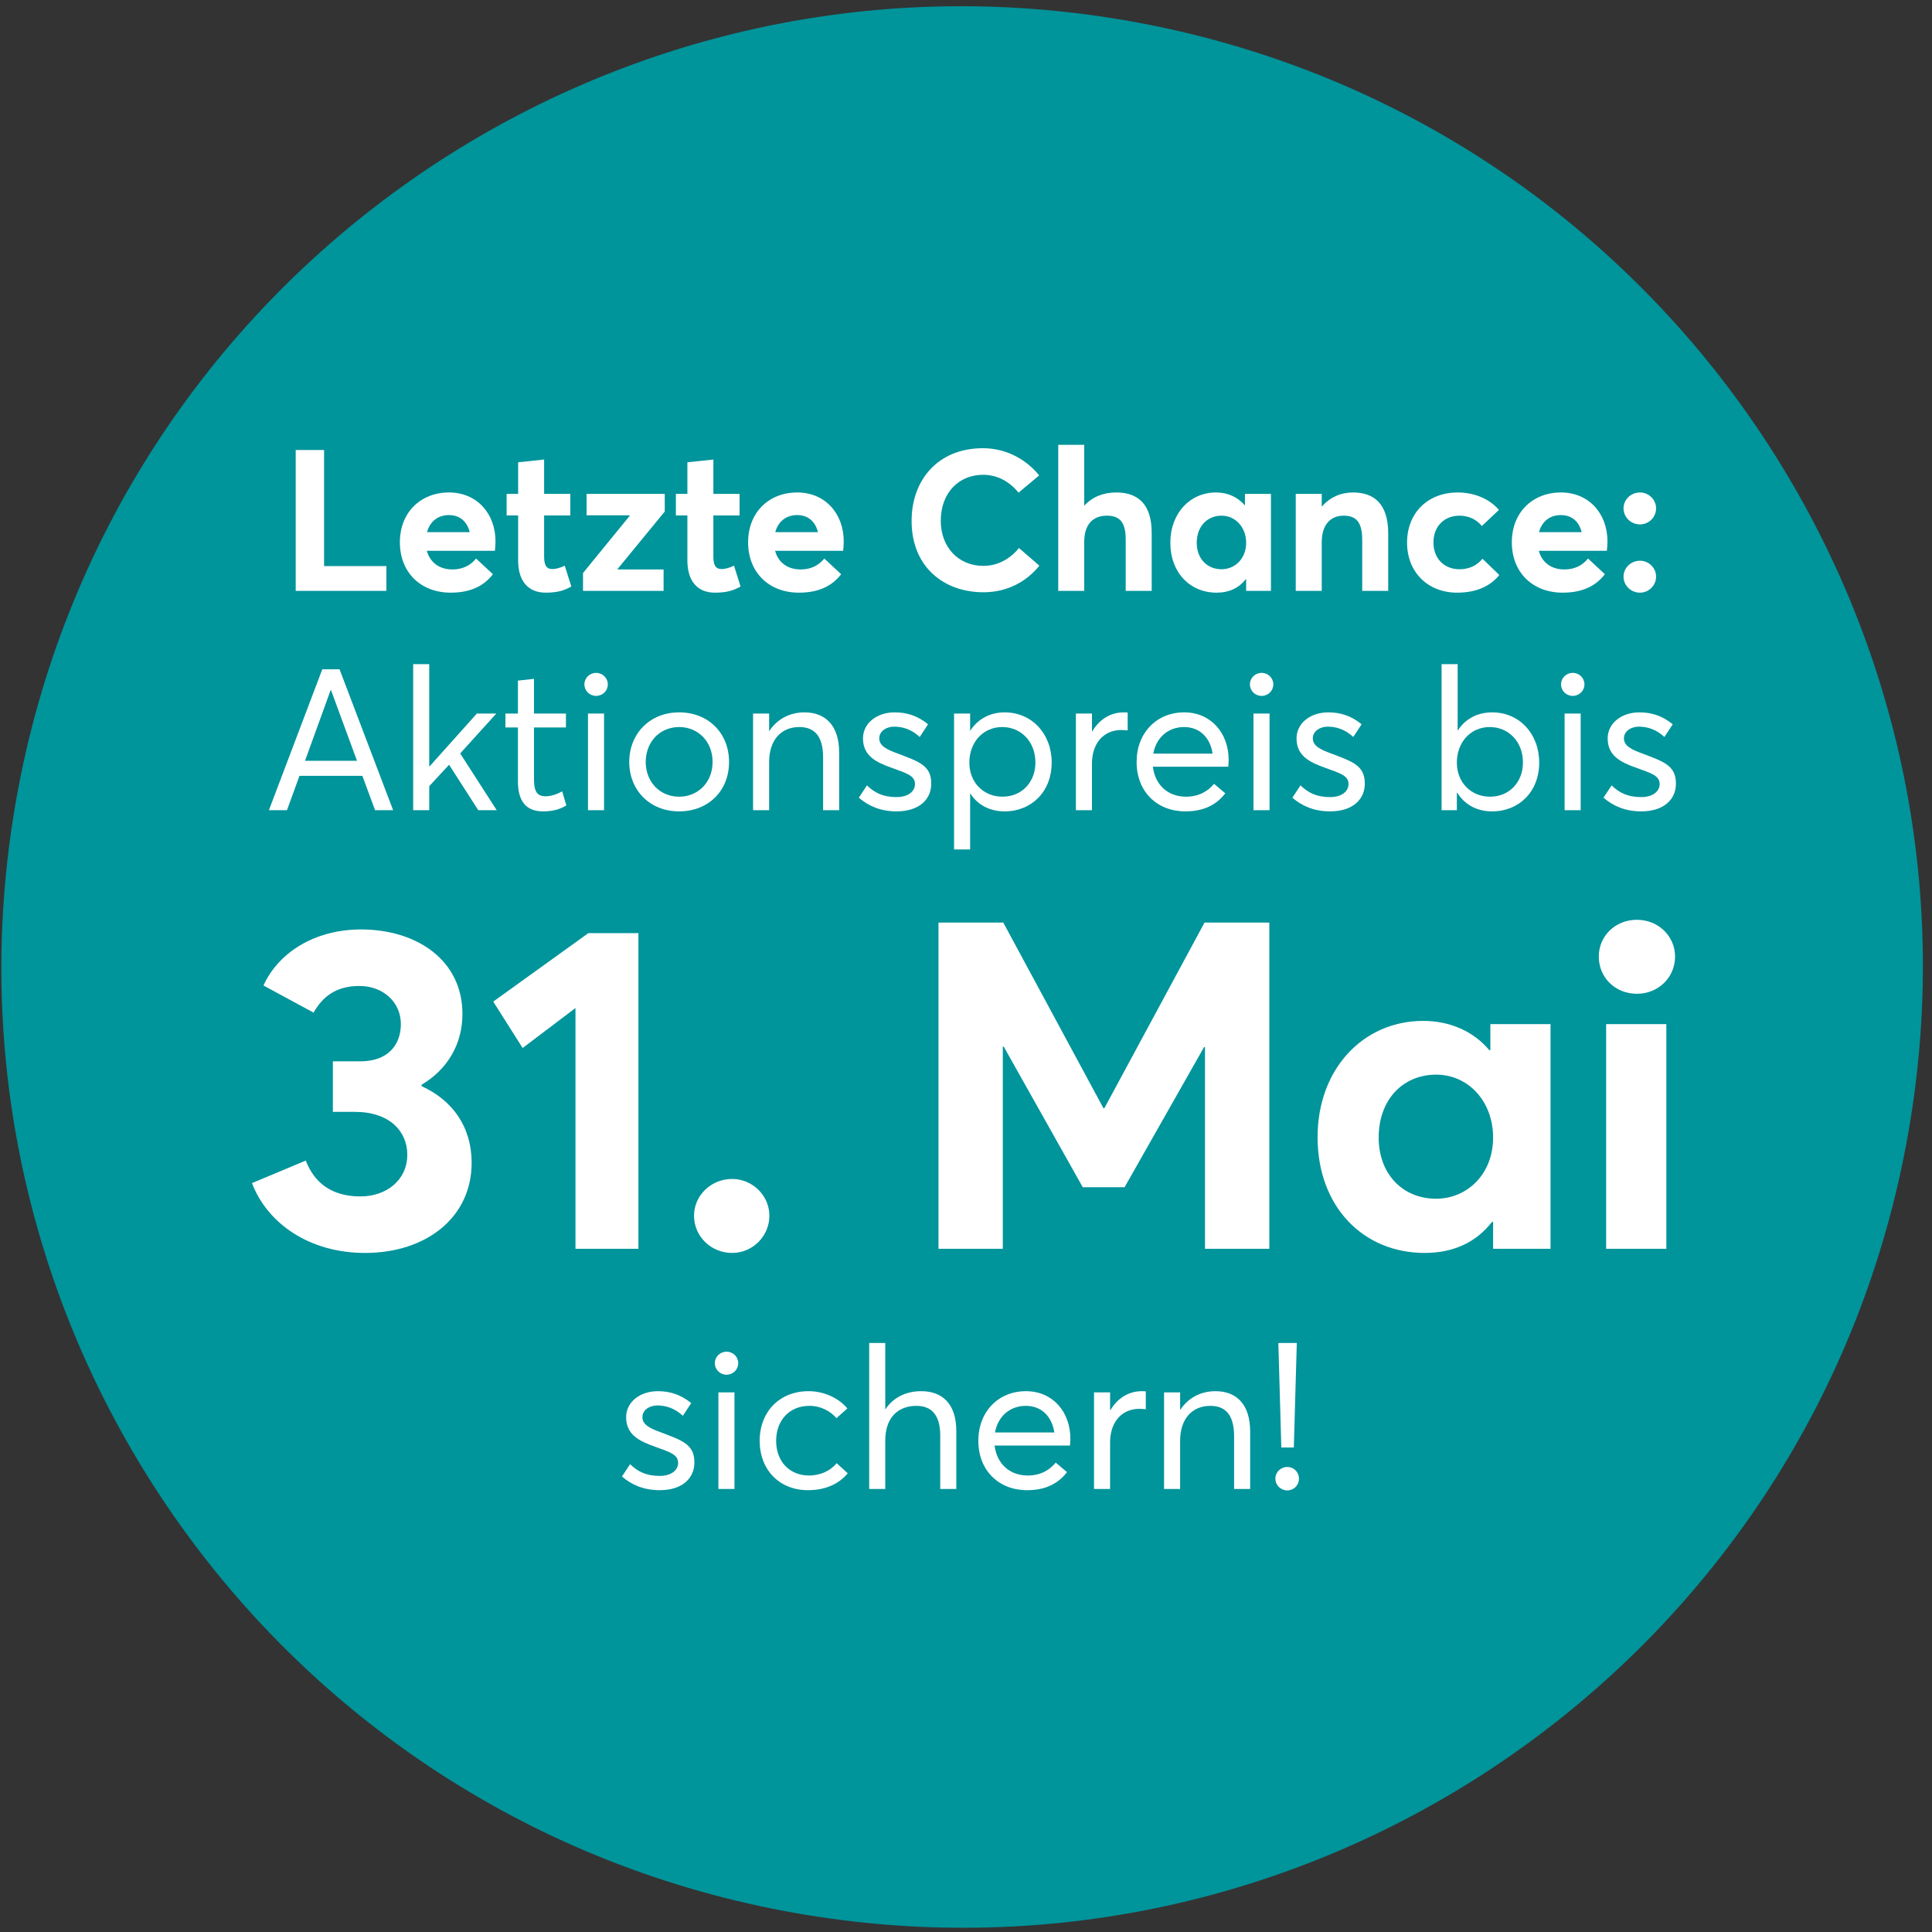 <?xml version="1.0" encoding="UTF-8"?>
<svg width="185px" height="185px" viewBox="0 0 185 185" version="1.1" xmlns="http://www.w3.org/2000/svg" xmlns:xlink="http://www.w3.org/1999/xlink">
    <rect x="0" y="0" width="185" height="185" fill="#333333" stroke="none"/>
    <title>184x184_oegig_stoerer_aktionspreis_31_mai</title>
    <g id="Page-1" stroke="none" stroke-width="1" fill="none" fill-rule="evenodd">
        <g id="184x184_oegig_stoerer_aktionspreis_31_mai" transform="translate(0.129, 0.596)">
            <path d="M76.027,182.587 C126.057,191.408 173.765,158.003 182.586,107.974 C191.409,57.943 158.003,10.235 107.973,1.413 C57.942,-7.408 10.234,25.997 1.413,76.028 C-7.409,126.057 25.996,173.765 76.027,182.587" id="Fill-1" fill="#00949B"></path>
            <g id="Stacked-Group" transform="translate(24, 42)" fill="#FFFFFF" fill-rule="nonzero">
                <g id="Letzte-Chance:-Aktio" transform="translate(1.621, 0)">
                    <polygon id="Path" points="2.565 13.984 11.248 13.984 11.248 11.609 5.282 11.609 5.282 0.494 2.565 0.494"></polygon>
                    <path d="M21.698,9.253 C21.698,6.536 19.874,4.56 17.252,4.56 C14.497,4.56 12.54,6.498 12.54,9.329 C12.54,12.236 14.554,14.155 17.404,14.155 C19.475,14.155 20.672,13.395 21.451,12.388 L19.836,10.887 C19.342,11.495 18.62,11.932 17.575,11.932 C16.321,11.932 15.428,11.267 15.124,10.146 L21.641,10.146 C21.66,9.994 21.698,9.557 21.698,9.253 Z M17.233,6.726 C18.316,6.726 18.981,7.372 19.228,8.36 L15.143,8.36 C15.428,7.296 16.226,6.726 17.233,6.726 Z" id="Shape"></path>
                    <path d="M26.505,14.155 C27.759,14.155 28.367,13.889 28.956,13.566 L28.329,11.571 C27.911,11.78 27.455,11.894 27.151,11.894 C26.562,11.894 26.353,11.514 26.353,10.697 L26.353,6.764 L28.861,6.764 L28.861,4.693 L26.353,4.693 L26.353,1.406 L23.864,1.672 L23.864,4.693 L22.762,4.693 L22.762,6.764 L23.864,6.764 L23.864,11.058 C23.864,13.148 24.909,14.155 26.505,14.155 Z" id="Path"></path>
                    <polygon id="Path" points="30.077 13.984 37.791 13.984 37.791 11.932 33.402 11.932 33.383 11.894 37.905 6.384 37.905 4.693 30.419 4.693 30.419 6.745 34.523 6.745 34.542 6.802 30.077 12.274"></polygon>
                    <path d="M42.712,14.155 C43.966,14.155 44.574,13.889 45.163,13.566 L44.536,11.571 C44.118,11.78 43.662,11.894 43.358,11.894 C42.769,11.894 42.56,11.514 42.56,10.697 L42.56,6.764 L45.068,6.764 L45.068,4.693 L42.56,4.693 L42.56,1.406 L40.071,1.672 L40.071,4.693 L38.969,4.693 L38.969,6.764 L40.071,6.764 L40.071,11.058 C40.071,13.148 41.116,14.155 42.712,14.155 Z" id="Path"></path>
                    <path d="M55.043,9.253 C55.043,6.536 53.219,4.56 50.597,4.56 C47.842,4.56 45.885,6.498 45.885,9.329 C45.885,12.236 47.899,14.155 50.749,14.155 C52.82,14.155 54.017,13.395 54.796,12.388 L53.181,10.887 C52.687,11.495 51.965,11.932 50.92,11.932 C49.666,11.932 48.773,11.267 48.469,10.146 L54.986,10.146 C55.005,9.994 55.043,9.557 55.043,9.253 Z M50.578,6.726 C51.661,6.726 52.326,7.372 52.573,8.36 L48.488,8.36 C48.773,7.296 49.571,6.726 50.578,6.726 Z" id="Shape"></path>
                    <path d="M68.419,14.117 C70.794,14.117 72.618,13.015 73.777,11.571 L71.82,9.88 C71.003,10.887 69.825,11.59 68.419,11.59 C66.006,11.59 64.334,9.785 64.334,7.277 C64.334,4.579 66.082,2.869 68.381,2.869 C69.768,2.869 70.908,3.515 71.782,4.579 L73.758,2.926 C72.314,1.159 70.319,0.323 68.381,0.323 C64.011,0.323 61.541,3.42 61.541,7.277 C61.541,11.723 64.657,14.117 68.419,14.117 Z" id="Path"></path>
                    <path d="M75.582,13.984 L78.071,13.984 L78.071,9.291 C78.071,7.619 78.907,6.783 80.237,6.783 C81.415,6.783 82.042,7.353 82.042,9.044 L82.042,13.984 L84.531,13.984 L84.531,8.417 C84.531,5.567 83.106,4.56 81.13,4.56 C79.914,4.56 78.85,4.978 78.09,5.814 L78.071,5.814 L78.071,7.77384111e-13 L75.582,7.77384111e-13 L75.582,13.984 Z" id="Path"></path>
                    <path d="M90.744,14.155 C91.96,14.155 92.891,13.699 93.537,12.863 L93.575,12.882 L93.575,13.984 L95.95,13.984 L95.95,4.693 L93.461,4.693 L93.461,5.757 L93.423,5.776 C92.758,4.978 91.77,4.56 90.687,4.56 C88.198,4.56 86.317,6.555 86.317,9.367 C86.317,12.236 88.198,14.155 90.744,14.155 Z M91.219,11.913 C89.813,11.913 88.844,10.868 88.844,9.386 C88.844,7.79 89.87,6.783 91.219,6.783 C92.549,6.783 93.575,7.885 93.575,9.386 C93.575,10.906 92.492,11.913 91.219,11.913 Z" id="Shape"></path>
                    <path d="M98.325,13.984 L100.814,13.984 L100.814,9.329 C100.814,7.657 101.65,6.783 102.904,6.783 C104.063,6.783 104.69,7.334 104.69,9.101 L104.69,13.984 L107.179,13.984 L107.179,8.474 C107.179,5.624 105.792,4.56 103.816,4.56 C102.657,4.56 101.593,5.016 100.852,5.89 L100.814,5.89 L100.814,4.693 L98.325,4.693 L98.325,13.984 Z" id="Path"></path>
                    <path d="M113.772,14.155 C115.748,14.155 117.021,13.452 117.819,12.464 L116.204,10.906 C115.71,11.514 114.969,11.913 114.019,11.913 C112.537,11.913 111.511,10.887 111.511,9.348 C111.511,7.828 112.518,6.783 114.019,6.783 C114.893,6.783 115.653,7.163 116.147,7.771 L117.781,6.232 C116.812,5.092 115.292,4.56 113.848,4.56 C110.979,4.56 108.984,6.498 108.984,9.367 C108.984,12.217 110.998,14.155 113.772,14.155 Z" id="Path"></path>
                    <path d="M128.174,9.253 C128.174,6.536 126.35,4.56 123.728,4.56 C120.973,4.56 119.016,6.498 119.016,9.329 C119.016,12.236 121.03,14.155 123.88,14.155 C125.951,14.155 127.148,13.395 127.927,12.388 L126.312,10.887 C125.818,11.495 125.096,11.932 124.051,11.932 C122.797,11.932 121.904,11.267 121.6,10.146 L128.117,10.146 C128.136,9.994 128.174,9.557 128.174,9.253 Z M123.709,6.726 C124.792,6.726 125.457,7.372 125.704,8.36 L121.619,8.36 C121.904,7.296 122.702,6.726 123.709,6.726 Z" id="Shape"></path>
                    <path d="M131.29,7.619 C132.126,7.619 132.829,6.935 132.829,6.08 C132.829,5.244 132.126,4.56 131.29,4.56 C130.416,4.56 129.713,5.244 129.713,6.08 C129.713,6.935 130.416,7.619 131.29,7.619 Z M131.29,14.155 C132.126,14.155 132.829,13.471 132.829,12.616 C132.829,11.78 132.126,11.096 131.29,11.096 C130.416,11.096 129.713,11.78 129.713,12.616 C129.713,13.471 130.416,14.155 131.29,14.155 Z" id="Shape"></path>
                    <path d="M1.34289074e-13,34.984 L1.729,34.984 L2.926,31.697 L8.949,31.697 L10.165,34.984 L11.894,34.984 L6.764,21.494 L5.111,21.494 L1.34289074e-13,34.984 Z M3.458,30.253 L5.909,23.489 L5.947,23.489 L8.436,30.253 L3.458,30.253 Z" id="Shape"></path>
                    <polygon id="Path" points="13.813 34.984 15.352 34.984 15.352 32.685 17.252 30.633 20.045 34.984 21.812 34.984 18.316 29.55 21.774 25.731 19.912 25.731 15.371 30.804 15.352 30.785 15.352 21 13.813 21"></polygon>
                    <path d="M26.239,35.098 C27.341,35.098 27.968,34.832 28.481,34.528 L28.082,33.179 C27.626,33.426 27.056,33.654 26.505,33.654 C25.631,33.654 25.384,33.122 25.384,32.001 L25.384,27.061 L28.443,27.061 L28.443,25.731 L25.384,25.731 L25.384,22.406 L23.845,22.577 L23.845,25.731 L22.648,25.731 L22.648,27.061 L23.845,27.061 L23.845,32.229 C23.845,34.091 24.605,35.098 26.239,35.098 Z" id="Path"></path>
                    <path d="M31.331,24.04 C31.958,24.04 32.452,23.546 32.452,22.938 C32.452,22.33 31.958,21.836 31.331,21.836 C30.704,21.836 30.21,22.33 30.21,22.938 C30.21,23.546 30.704,24.04 31.331,24.04 Z M30.552,34.984 L32.091,34.984 L32.091,25.731 L30.552,25.731 L30.552,34.984 Z" id="Shape"></path>
                    <path d="M39.292,35.098 C42.028,35.098 44.061,33.179 44.061,30.367 C44.061,27.555 42.028,25.617 39.292,25.617 C36.423,25.617 34.504,27.707 34.504,30.367 C34.504,33.027 36.423,35.098 39.292,35.098 Z M39.292,33.692 C37.373,33.692 36.081,32.21 36.081,30.367 C36.081,28.524 37.354,27.023 39.292,27.023 C41.078,27.023 42.484,28.391 42.484,30.367 C42.484,32.343 41.059,33.692 39.292,33.692 Z" id="Shape"></path>
                    <path d="M46.36,34.984 L47.899,34.984 L47.899,30.367 C47.899,28.277 49.039,27.023 50.787,27.023 C52.136,27.023 53.067,27.764 53.067,29.93 L53.067,34.984 L54.606,34.984 L54.606,29.493 C54.606,26.852 53.276,25.617 51.281,25.617 C49.856,25.617 48.64,26.282 47.918,27.403 L47.899,27.403 L47.899,25.731 L46.36,25.731 L46.36,34.984 Z" id="Path"></path>
                    <path d="M60.097,35.098 C62.32,35.098 63.422,33.901 63.422,32.457 C63.441,30.652 62.149,30.31 60.192,29.55 C59.185,29.189 58.444,28.828 58.444,28.106 C58.444,27.403 59.147,26.985 59.869,26.985 C60.667,26.985 61.522,27.232 62.32,27.973 L63.118,26.757 C62.092,25.921 61.047,25.617 59.926,25.617 C58.178,25.617 56.886,26.681 56.886,28.106 C56.886,29.797 58.159,30.405 59.66,30.937 C61.009,31.431 61.864,31.659 61.864,32.476 C61.864,33.179 61.218,33.73 60.097,33.73 C58.805,33.73 57.988,33.312 57.266,32.609 L56.487,33.787 C57.38,34.566 58.558,35.098 60.097,35.098 Z" id="Path"></path>
                    <path d="M65.607,38.746 L67.146,38.746 L67.146,33.388 L67.165,33.388 C67.849,34.452 68.989,35.098 70.452,35.098 C72.998,35.098 74.955,33.236 74.955,30.424 C74.955,27.688 73.074,25.617 70.452,25.617 C69.046,25.617 67.868,26.263 67.165,27.365 L67.146,27.365 L67.146,25.731 L65.607,25.731 L65.607,38.746 Z M70.243,33.692 C68.476,33.692 67.07,32.381 67.07,30.424 C67.07,28.524 68.343,27.023 70.224,27.023 C71.972,27.023 73.397,28.372 73.397,30.424 C73.397,32.286 72.105,33.692 70.243,33.692 Z" id="Shape"></path>
                    <path d="M77.273,34.984 L78.812,34.984 L78.812,30.519 C78.812,28.657 79.857,27.308 81.624,27.308 C81.776,27.308 82.004,27.327 82.232,27.346 L82.232,25.636 C82.099,25.617 81.985,25.617 81.852,25.617 C80.579,25.617 79.515,26.301 78.85,27.422 L78.812,27.422 L78.812,25.731 L77.273,25.731 L77.273,34.984 Z" id="Path"></path>
                    <path d="M91.903,30.196 C91.903,27.555 90.174,25.617 87.647,25.617 C85.006,25.617 83.087,27.574 83.087,30.367 C83.087,33.198 85.025,35.098 87.761,35.098 C89.623,35.098 90.782,34.395 91.58,33.369 L90.497,32.457 C89.927,33.16 89.053,33.692 87.818,33.692 C86.07,33.692 84.854,32.552 84.645,30.823 L91.865,30.823 C91.865,30.709 91.903,30.443 91.903,30.196 Z M87.628,27.023 C89.148,27.023 90.136,28.049 90.364,29.569 L84.683,29.569 C84.968,27.992 86.146,27.023 87.628,27.023 Z" id="Shape"></path>
                    <path d="M95.057,24.04 C95.684,24.04 96.178,23.546 96.178,22.938 C96.178,22.33 95.684,21.836 95.057,21.836 C94.43,21.836 93.936,22.33 93.936,22.938 C93.936,23.546 94.43,24.04 95.057,24.04 Z M94.278,34.984 L95.817,34.984 L95.817,25.731 L94.278,25.731 L94.278,34.984 Z" id="Shape"></path>
                    <path d="M101.612,35.098 C103.835,35.098 104.937,33.901 104.937,32.457 C104.956,30.652 103.664,30.31 101.707,29.55 C100.7,29.189 99.959,28.828 99.959,28.106 C99.959,27.403 100.662,26.985 101.384,26.985 C102.182,26.985 103.037,27.232 103.835,27.973 L104.633,26.757 C103.607,25.921 102.562,25.617 101.441,25.617 C99.693,25.617 98.401,26.681 98.401,28.106 C98.401,29.797 99.674,30.405 101.175,30.937 C102.524,31.431 103.379,31.659 103.379,32.476 C103.379,33.179 102.733,33.73 101.612,33.73 C100.32,33.73 99.503,33.312 98.781,32.609 L98.002,33.787 C98.895,34.566 100.073,35.098 101.612,35.098 Z" id="Path"></path>
                    <path d="M117.135,35.098 C119.681,35.098 121.638,33.236 121.638,30.424 C121.638,27.688 119.757,25.617 117.135,25.617 C115.729,25.617 114.551,26.244 113.848,27.346 L113.829,27.346 L113.829,21 L112.29,21 L112.29,34.984 L113.753,34.984 L113.753,33.312 L113.791,33.312 C114.475,34.414 115.615,35.098 117.135,35.098 Z M116.926,33.692 C115.159,33.692 113.753,32.381 113.753,30.424 C113.753,28.524 115.026,27.023 116.907,27.023 C118.655,27.023 120.08,28.372 120.08,30.424 C120.08,32.286 118.788,33.692 116.926,33.692 Z" id="Shape"></path>
                    <path d="M124.849,24.04 C125.476,24.04 125.97,23.546 125.97,22.938 C125.97,22.33 125.476,21.836 124.849,21.836 C124.222,21.836 123.728,22.33 123.728,22.938 C123.728,23.546 124.222,24.04 124.849,24.04 Z M124.07,34.984 L125.609,34.984 L125.609,25.731 L124.07,25.731 L124.07,34.984 Z" id="Shape"></path>
                    <path d="M131.404,35.098 C133.627,35.098 134.729,33.901 134.729,32.457 C134.748,30.652 133.456,30.31 131.499,29.55 C130.492,29.189 129.751,28.828 129.751,28.106 C129.751,27.403 130.454,26.985 131.176,26.985 C131.974,26.985 132.829,27.232 133.627,27.973 L134.425,26.757 C133.399,25.921 132.354,25.617 131.233,25.617 C129.485,25.617 128.193,26.681 128.193,28.106 C128.193,29.797 129.466,30.405 130.967,30.937 C132.316,31.431 133.171,31.659 133.171,32.476 C133.171,33.179 132.525,33.73 131.404,33.73 C130.112,33.73 129.295,33.312 128.573,32.609 L127.794,33.787 C128.687,34.566 129.865,35.098 131.404,35.098 Z" id="Path"></path>
                </g>
                <g id="sichern!" transform="translate(35.428, 86)">
                    <path d="M3.61,14.098 C5.833,14.098 6.935,12.901 6.935,11.457 C6.954,9.652 5.662,9.31 3.705,8.55 C2.698,8.189 1.957,7.828 1.957,7.106 C1.957,6.403 2.66,5.985 3.382,5.985 C4.18,5.985 5.035,6.232 5.833,6.973 L6.631,5.757 C5.605,4.921 4.56,4.617 3.439,4.617 C1.691,4.617 0.399,5.681 0.399,7.106 C0.399,8.797 1.672,9.405 3.173,9.937 C4.522,10.431 5.377,10.659 5.377,11.476 C5.377,12.179 4.731,12.73 3.61,12.73 C2.318,12.73 1.501,12.312 0.779,11.609 L-4.81017271e-13,12.787 C0.893,13.566 2.071,14.098 3.61,14.098 Z" id="Path"></path>
                    <path d="M10.013,3.04 C10.64,3.04 11.134,2.546 11.134,1.938 C11.134,1.33 10.64,0.836 10.013,0.836 C9.386,0.836 8.892,1.33 8.892,1.938 C8.892,2.546 9.386,3.04 10.013,3.04 Z M9.234,13.984 L10.773,13.984 L10.773,4.731 L9.234,4.731 L9.234,13.984 Z" id="Shape"></path>
                    <path d="M17.803,14.098 C19.608,14.098 20.843,13.414 21.622,12.483 L20.558,11.514 C19.988,12.217 19.019,12.692 17.917,12.692 C16.036,12.692 14.763,11.343 14.763,9.367 C14.763,7.41 16.036,6.023 17.936,6.023 C19.038,6.023 19.95,6.517 20.539,7.201 L21.584,6.27 C20.672,5.187 19.247,4.617 17.86,4.617 C15.105,4.617 13.186,6.574 13.186,9.367 C13.186,12.179 15.105,14.098 17.803,14.098 Z" id="Path"></path>
                    <path d="M23.674,13.984 L25.213,13.984 L25.213,9.329 C25.213,7.239 26.353,6.023 28.196,6.023 C29.545,6.023 30.476,6.783 30.476,8.873 L30.476,13.984 L32.015,13.984 L32.015,8.436 C32.015,5.795 30.647,4.617 28.652,4.617 C27.17,4.617 25.954,5.244 25.232,6.346 L25.213,6.346 L25.213,1.63145137e-13 L23.674,1.63145137e-13 L23.674,13.984 Z" id="Path"></path>
                    <path d="M42.94,9.196 C42.94,6.555 41.211,4.617 38.684,4.617 C36.043,4.617 34.124,6.574 34.124,9.367 C34.124,12.198 36.062,14.098 38.798,14.098 C40.66,14.098 41.819,13.395 42.617,12.369 L41.534,11.457 C40.964,12.16 40.09,12.692 38.855,12.692 C37.107,12.692 35.891,11.552 35.682,9.823 L42.902,9.823 C42.902,9.709 42.94,9.443 42.94,9.196 Z M38.665,6.023 C40.185,6.023 41.173,7.049 41.401,8.569 L35.72,8.569 C36.005,6.992 37.183,6.023 38.665,6.023 Z" id="Shape"></path>
                    <path d="M45.201,13.984 L46.74,13.984 L46.74,9.519 C46.74,7.657 47.785,6.308 49.552,6.308 C49.704,6.308 49.932,6.327 50.16,6.346 L50.16,4.636 C50.027,4.617 49.913,4.617 49.78,4.617 C48.507,4.617 47.443,5.301 46.778,6.422 L46.74,6.422 L46.74,4.731 L45.201,4.731 L45.201,13.984 Z" id="Path"></path>
                    <path d="M51.908,13.984 L53.447,13.984 L53.447,9.367 C53.447,7.277 54.587,6.023 56.335,6.023 C57.684,6.023 58.615,6.764 58.615,8.93 L58.615,13.984 L60.154,13.984 L60.154,8.493 C60.154,5.852 58.824,4.617 56.829,4.617 C55.404,4.617 54.188,5.282 53.466,6.403 L53.447,6.403 L53.447,4.731 L51.908,4.731 L51.908,13.984 Z" id="Path"></path>
                    <path d="M63.137,10.013 L64.334,10.013 L64.619,8.09427039e-13 L62.852,8.09427039e-13 L63.137,10.013 Z M63.707,14.117 C64.334,14.117 64.828,13.623 64.828,12.996 C64.828,12.369 64.334,11.875 63.707,11.875 C63.08,11.875 62.567,12.369 62.567,12.996 C62.567,13.623 63.08,14.117 63.707,14.117 Z" id="Shape"></path>
                </g>
                <g id="31.-Mai" transform="translate(0, 45.48)">
                    <path d="M10.824,31.9 C16.676,31.9 21.032,28.512 21.032,23.276 C21.032,19.756 19.14,17.248 16.236,15.928 L16.236,15.796 C18.7,14.344 20.152,11.924 20.152,9.02 C20.152,3.872 15.796,0.924 10.428,0.924 C5.984,0.924 2.508,3.168 1.1,6.292 L5.896,8.888 C6.776,7.348 8.052,6.336 10.296,6.336 C12.496,6.336 14.256,7.832 14.256,9.988 C14.256,11.924 13.068,13.552 10.384,13.552 L7.744,13.552 L7.744,18.392 L9.856,18.392 C13.2,18.392 14.872,20.284 14.872,22.484 C14.872,24.948 12.848,26.488 10.384,26.488 C7.656,26.488 5.984,25.212 5.148,23.056 L1.2002053e-12,25.212 C1.452,29.04 5.456,31.9 10.824,31.9 Z" id="Path"></path>
                    <polygon id="Path" points="30.976 31.504 37.004 31.504 37.004 1.276 32.208 1.276 23.1 7.832 25.916 12.276 30.976 8.448"></polygon>
                    <path d="M45.98,31.9 C47.916,31.9 49.544,30.316 49.544,28.336 C49.544,26.4 47.916,24.816 45.98,24.816 C43.956,24.816 42.328,26.4 42.328,28.336 C42.328,30.316 43.956,31.9 45.98,31.9 Z" id="Path"></path>
                    <polygon id="Path" points="65.736 31.504 71.896 31.504 71.896 12.144 71.984 12.144 79.552 25.608 83.556 25.608 91.168 12.188 91.256 12.188 91.256 31.504 97.416 31.504 97.416 0.264 91.212 0.264 81.62 18.04 81.532 18.04 71.94 0.264 65.736 0.264"></polygon>
                    <path d="M112.288,31.9 C115.104,31.9 117.26,30.844 118.756,28.908 L118.844,28.952 L118.844,31.504 L124.344,31.504 L124.344,9.988 L118.58,9.988 L118.58,12.452 L118.492,12.496 C116.952,10.648 114.664,9.68 112.156,9.68 C106.392,9.68 102.036,14.3 102.036,20.812 C102.036,27.456 106.392,31.9 112.288,31.9 Z M113.388,26.708 C110.132,26.708 107.888,24.288 107.888,20.856 C107.888,17.16 110.264,14.828 113.388,14.828 C116.468,14.828 118.844,17.38 118.844,20.856 C118.844,24.376 116.336,26.708 113.388,26.708 Z" id="Shape"></path>
                    <path d="M132.616,7.084 C134.684,7.084 136.268,5.5 136.268,3.52 C136.268,1.584 134.684,-1.22164896e-12 132.616,-1.22164896e-12 C130.504,-1.22164896e-12 128.964,1.584 128.964,3.52 C128.964,5.5 130.504,7.084 132.616,7.084 Z M129.668,31.504 L135.432,31.504 L135.432,9.988 L129.668,9.988 L129.668,31.504 Z" id="Shape"></path>
                </g>
            </g>
        </g>
    </g>
</svg>